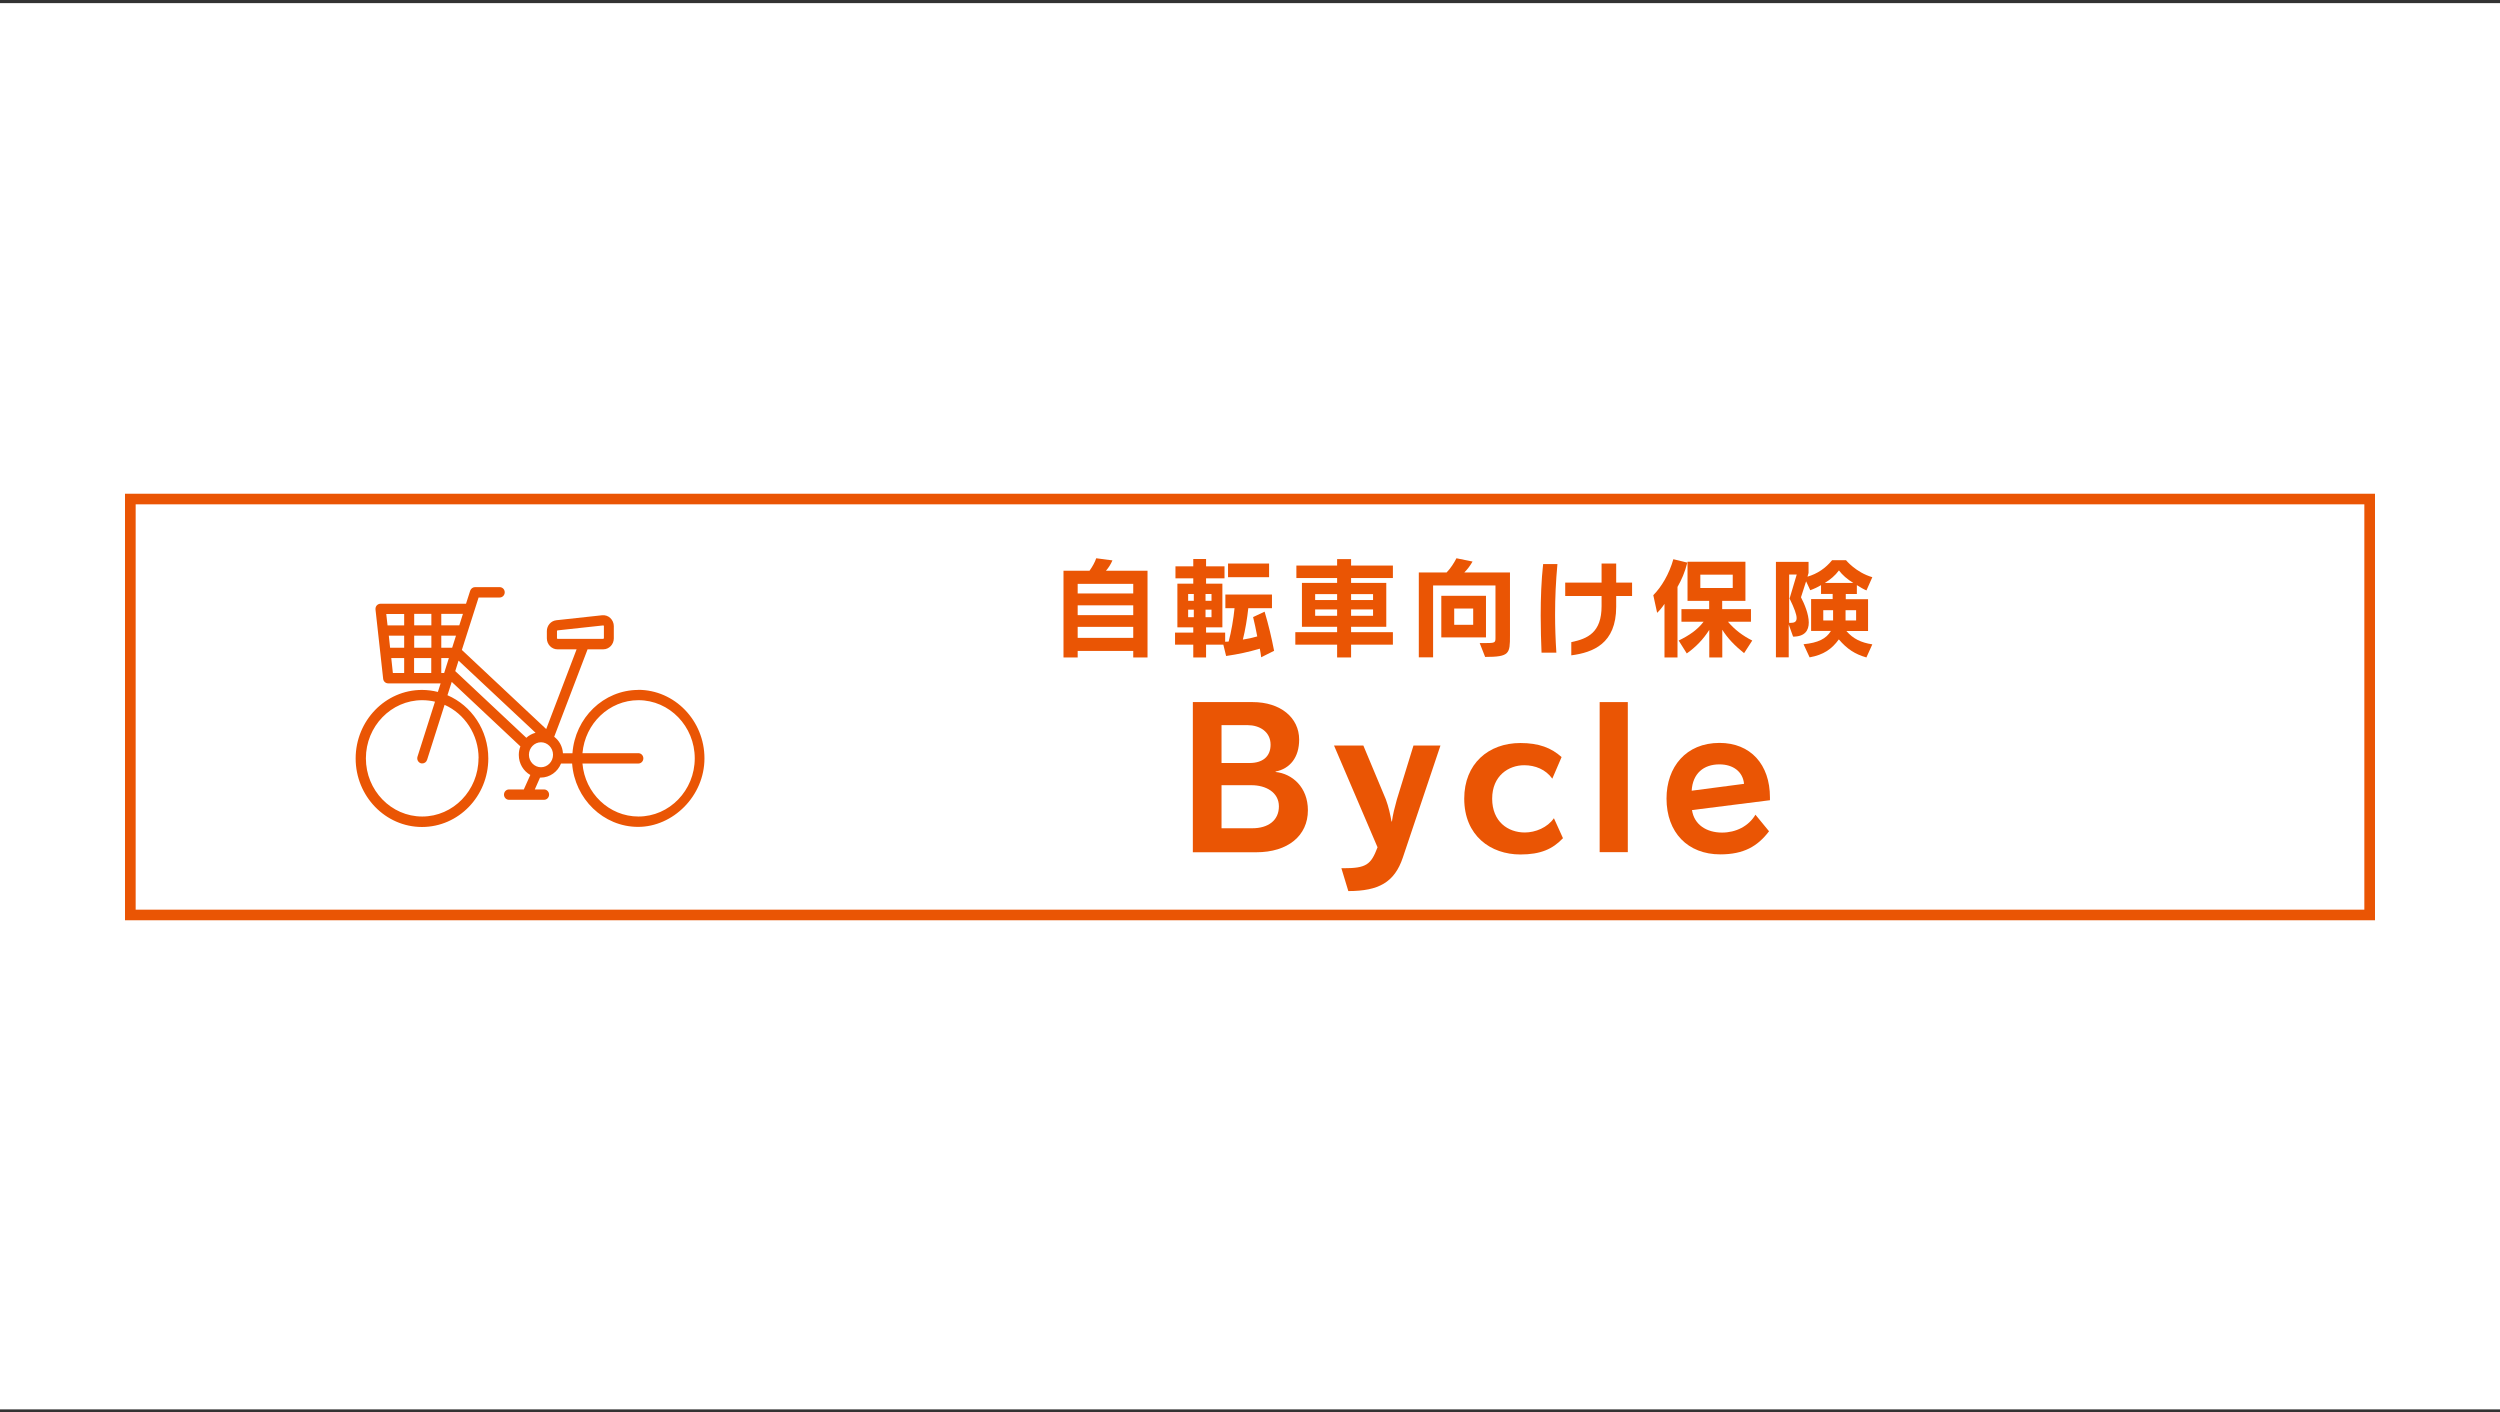 <svg width="400" height="226" viewBox="0 0 400 226" fill="none" xmlns="http://www.w3.org/2000/svg">
<rect x="0" y="0" width="400" height="226" fill="#333333" stroke="none"/>
<rect width="400" height="225" transform="translate(0 0.5)" fill="white"/>
<g clip-path="url(#clip0_1876_17465)">
<path d="M380 147.242H20V79H380V147.242ZM21.706 145.55H378.294V80.692H21.706V145.55Z" fill="#EA5504"/>
<path d="M181.318 105.194V104.145H172.428V105.194H170.159V91.319H174.322C174.8 90.659 175.192 89.931 175.397 89.322L177.991 89.661C177.7 90.321 177.393 90.811 176.95 91.319H183.604V105.194H181.335H181.318ZM181.318 93.417H172.428V94.957H181.318V93.417ZM181.318 96.852H172.428V98.426H181.318V96.852ZM181.318 100.304H172.428V102.064H181.318V100.304Z" fill="#EA5504"/>
<path d="M201.791 105.178C201.74 104.738 201.655 104.23 201.57 103.79C199.71 104.332 198.157 104.67 196.178 104.958L195.735 103.147H192.971V105.195H190.923V103.147H188.006V101.218H190.923V100.372H188.381V93.384H190.923V92.538H188.074V90.609H190.923V89.441H192.971V90.609H195.922V92.538H192.971V93.384H195.581V100.372H192.971V101.218H196.025V102.674C196.263 102.674 196.434 102.674 196.588 102.64C196.997 101.134 197.373 98.934 197.526 97.31H196.059V95.127H203.515V97.31H199.727C199.573 98.849 199.215 100.948 198.857 102.335C199.642 102.217 200.409 102.047 201.16 101.827C200.99 100.863 200.682 99.492 200.495 98.731L202.337 97.868C202.986 100.051 203.429 101.929 203.856 104.129L201.791 105.161V105.178ZM191.009 95.042H190.104V96.125H191.009V95.042ZM191.009 97.546H190.104V98.748H191.009V97.546ZM193.841 95.042H192.885V96.125H193.841V95.042ZM193.841 97.546H192.885V98.748H193.841V97.546ZM196.485 92.352V90.169H203.054V92.352H196.485Z" fill="#EA5504"/>
<path d="M216.174 103.146V105.193H213.939V103.146H207.251V101.149H213.939V100.286H208.309V93.264H213.939V92.486H207.422V90.489H213.939V89.457H216.174V90.489H222.863V92.486H216.174V93.264H221.805V100.286H216.174V101.149H222.863V103.146H216.174ZM213.939 95.058H210.425V96.005H213.939V95.058ZM213.939 97.511H210.425V98.527H213.939V97.511ZM219.689 95.058H216.174V96.005H219.689V95.058ZM219.689 97.511H216.174V98.527H219.689V97.511Z" fill="#EA5504"/>
<path d="M236.734 102.893H237.518C239.225 102.893 239.276 102.842 239.276 102.047V93.671H229.295V105.177H227.009V91.59H231.462C232.127 90.896 232.639 90.084 233.031 89.322L235.608 89.847C235.232 90.507 234.789 91.099 234.294 91.59H241.596V101.691C241.596 104.585 241.545 105.109 237.621 105.109L236.751 102.893H236.734ZM230.609 101.979V95.329H237.757V101.979H230.609ZM235.71 97.36H232.673V99.966H235.71V97.36Z" fill="#EA5504"/>
<path d="M246.646 104.432C246.578 102.774 246.51 100.608 246.51 98.51C246.51 95.6 246.612 92.909 246.902 90.253H249.189C248.933 93.078 248.813 95.515 248.813 98.341C248.813 100.253 248.882 102.334 249.018 104.432H246.646ZM258.59 95.38V97.089C258.59 102.994 254.887 104.398 251.407 104.855V102.74C254.034 102.199 256.252 101.2 256.252 96.987V95.363H250.434V93.214H256.252V90.168H258.59V93.214H261.132V95.363H258.59V95.38Z" fill="#EA5504"/>
<path d="M266.318 105.194V96.615C265.926 97.224 265.465 97.749 265.141 98.053L264.527 95.228C265.824 93.925 267.069 91.86 267.735 89.475L269.97 90.016C269.577 91.59 269.048 92.774 268.4 93.908V105.194H266.318ZM279.064 104.517C277.511 103.265 276.402 102.098 275.566 100.761V105.194H273.484V100.778C272.495 102.334 271.335 103.519 269.884 104.551L268.588 102.487C270.26 101.675 271.556 100.795 272.58 99.475H269.031V97.461H273.467V96.141H270.004V89.881H279.268V96.141H275.549V97.461H280.155V99.475H276.47C277.545 100.744 278.808 101.708 280.36 102.487L279.046 104.517H279.064ZM277.238 91.945H272.051V94.077H277.238V91.945Z" fill="#EA5504"/>
<path d="M298.633 105.194C296.791 104.67 295.528 103.84 294.214 102.301C293.088 103.857 291.774 104.771 289.539 105.177L288.567 103.079C290.904 102.842 292.184 102.216 292.952 100.947H289.778V95.854H293.225V95.025H291.365V93.62C290.87 93.925 290.222 94.229 289.642 94.433L288.976 93.011L288.157 95.566C288.72 96.649 289.403 98.273 289.403 99.61C289.403 100.862 288.789 101.861 286.895 101.861L286.195 99.915V105.177H284.148V89.898H289.369V91.674L289.198 92.267C290.768 91.81 292.099 90.913 293.139 89.627H295.357C295.357 89.627 296.944 91.59 299.572 92.351L298.633 94.466C298.241 94.314 297.627 93.959 297.098 93.62V95.042H295.323V95.871H298.889V100.964H295.426C296.483 102.199 297.78 102.825 299.572 103.096L298.616 105.211L298.633 105.194ZM286.468 99.661C287.082 99.661 287.458 99.509 287.458 98.9C287.458 98.324 287.117 97.36 286.332 95.769L287.475 91.928H286.264V99.661H286.468ZM293.293 97.63H291.723V99.272H293.293V97.63ZM296.518 93.265C295.545 92.673 294.76 91.979 294.231 91.268C293.617 92.097 292.866 92.724 291.979 93.265H296.518ZM296.978 97.63H295.289V99.272H296.978V97.63Z" fill="#EA5504"/>
<path d="M190.855 136.345V112.334H200.409C204.88 112.334 207.865 114.821 207.865 118.341C207.865 121.167 206.415 122.994 204.078 123.451L204.112 123.519C206.722 123.789 209.264 125.921 209.264 129.644C209.264 133.705 206.074 136.362 201.007 136.362H190.855V136.345ZM199.949 122.08C201.962 122.08 203.293 121.099 203.293 119.153C203.293 117.038 201.484 116.023 199.625 116.023H195.445V122.08H199.949ZM200.375 132.521C202.883 132.521 204.624 131.285 204.624 129.018C204.624 126.751 202.508 125.634 200.256 125.634H195.445V132.521H200.375Z" fill="#EA5504"/>
<path d="M214.605 138.917H214.946C218.614 138.917 219.348 138.359 220.406 135.567L213.445 119.289H218.137L221.737 127.902C222.197 129.137 222.453 130.389 222.641 131.438H222.709C222.863 130.305 223.119 129.289 223.494 127.936L226.155 119.289H230.472L224.449 137.225C223.119 141.168 220.593 142.572 215.731 142.572L214.622 138.917H214.605Z" fill="#EA5504"/>
<path d="M250.059 134.128C248.421 135.854 246.493 136.717 243.268 136.717C238.491 136.717 234.277 133.705 234.277 127.783C234.277 122.216 238.133 118.883 243.268 118.883C246.22 118.883 248.233 119.661 249.854 121.133L248.37 124.585C247.312 123.113 245.64 122.436 243.865 122.436C241.409 122.436 238.747 124.094 238.747 127.783C238.747 131.472 241.289 133.198 243.968 133.198C245.674 133.198 247.602 132.403 248.626 130.914L250.076 134.112L250.059 134.128Z" fill="#EA5504"/>
<path d="M255.945 136.345V112.334H260.449V136.345H255.945Z" fill="#EA5504"/>
<path d="M283.039 133.011C281.213 135.414 278.995 136.7 275.242 136.7C270.055 136.7 266.643 133.214 266.643 127.766C266.643 122.723 269.748 118.865 275.122 118.865C280.087 118.865 283.192 122.317 283.192 127.579V128.036L270.72 129.61C271.062 131.945 273.041 133.214 275.532 133.214C277.733 133.214 279.78 132.199 280.872 130.354L283.039 132.994V133.011ZM279.046 125.414C278.859 123.468 277.306 122.3 275.105 122.3C272.563 122.3 270.823 123.772 270.669 126.513L279.046 125.414Z" fill="#EA5504"/>
<path d="M102.152 110.388C96.573 110.388 92 114.856 91.591 120.524H90.072C90.004 119.441 89.475 118.494 88.673 117.884L94.013 103.891H96.521C97.46 103.891 98.21 103.096 98.21 102.131V100.185C98.21 99.695 98.006 99.221 97.647 98.882C97.289 98.544 96.811 98.392 96.334 98.442L89.014 99.238C88.144 99.339 87.496 100.084 87.496 100.98V102.131C87.496 103.096 88.263 103.891 89.185 103.891H92.256L87.393 116.649L73.898 103.992L76.576 95.6H79.954C80.398 95.6 80.756 95.227 80.756 94.77C80.756 94.314 80.398 93.941 79.954 93.941H75.996C75.655 93.941 75.348 94.178 75.228 94.517L74.563 96.598H60.88C60.658 96.598 60.436 96.7 60.282 96.869C60.129 97.038 60.061 97.275 60.078 97.512L61.306 108.612C61.357 109.035 61.699 109.339 62.108 109.339H70.502L70.059 110.71C69.24 110.507 68.387 110.388 67.517 110.388C61.664 110.388 56.904 115.312 56.904 121.353C56.904 127.394 61.664 132.318 67.517 132.318C73.369 132.318 78.129 127.394 78.129 121.353C78.129 116.801 75.433 112.893 71.594 111.235L72.277 109.102L83.264 119.424C83.094 119.847 83.008 120.304 83.008 120.795C83.008 122.182 83.759 123.384 84.851 123.993L83.81 126.311H81.439C80.995 126.311 80.637 126.683 80.637 127.14C80.637 127.597 80.995 127.969 81.439 127.969H87.052C87.496 127.969 87.854 127.597 87.854 127.14C87.854 126.683 87.496 126.311 87.052 126.311H85.568L86.404 124.416C86.404 124.416 86.472 124.416 86.506 124.416C87.973 124.416 89.236 123.485 89.765 122.165H91.539C91.949 127.817 96.538 132.301 102.1 132.301C107.663 132.301 112.713 127.377 112.713 121.336C112.713 115.296 107.953 110.372 102.1 110.372L102.152 110.388ZM89.117 102.114V100.964C89.117 100.964 89.151 100.862 89.202 100.862L96.521 100.067C96.521 100.067 96.573 100.067 96.59 100.101C96.607 100.118 96.624 100.151 96.624 100.168V102.114C96.624 102.114 96.573 102.216 96.521 102.216H89.202C89.202 102.216 89.1 102.165 89.1 102.114H89.117ZM76.559 121.336C76.559 126.463 72.516 130.643 67.551 130.643C62.586 130.643 58.542 126.463 58.542 121.336C58.542 116.209 62.586 112.03 67.551 112.03C68.25 112.03 68.933 112.114 69.598 112.267L66.8 121.066C66.663 121.505 66.885 121.962 67.312 122.115C67.397 122.148 67.482 122.148 67.568 122.148C67.909 122.148 68.216 121.928 68.335 121.573L71.134 112.774C74.324 114.196 76.576 117.495 76.576 121.319L76.559 121.336ZM84.22 118.054L72.84 107.377L73.369 105.701L85.687 117.241C85.124 117.394 84.629 117.664 84.203 118.054H84.22ZM66.271 103.637V101.708H69.018V103.637H66.271ZM69.001 105.295V107.681H66.254V105.295H69.001ZM62.193 101.708H64.667V103.637H62.415L62.21 101.708H62.193ZM66.271 100.05V98.222H69.018V100.05H66.271ZM70.605 101.708H72.959L72.345 103.637H70.605V101.708ZM73.488 100.05H70.605V98.222H74.068L73.488 100.05ZM64.667 98.239V100.067H62.006L61.801 98.239H64.65H64.667ZM62.586 105.295H64.667V107.681H62.859L62.603 105.295H62.586ZM70.605 107.681V105.295H71.816L71.065 107.681H70.605ZM86.557 122.758C85.499 122.758 84.629 121.861 84.629 120.761C84.629 119.661 85.499 118.764 86.557 118.764C87.615 118.764 88.485 119.661 88.485 120.761C88.485 121.861 87.615 122.758 86.557 122.758ZM102.152 130.643C97.46 130.643 93.587 126.903 93.194 122.165H102.135C102.578 122.165 102.936 121.793 102.936 121.336C102.936 120.879 102.578 120.507 102.135 120.507H93.194C93.604 115.769 97.46 112.03 102.152 112.03C107.117 112.03 111.16 116.209 111.16 121.336C111.16 126.463 107.117 130.643 102.152 130.643Z" fill="#EA5504"/>
</g>
<defs>
<clipPath id="clip0_1876_17465">
<rect width="360" height="68.242" fill="white" transform="translate(20 79)"/>
</clipPath>
</defs>
</svg>
